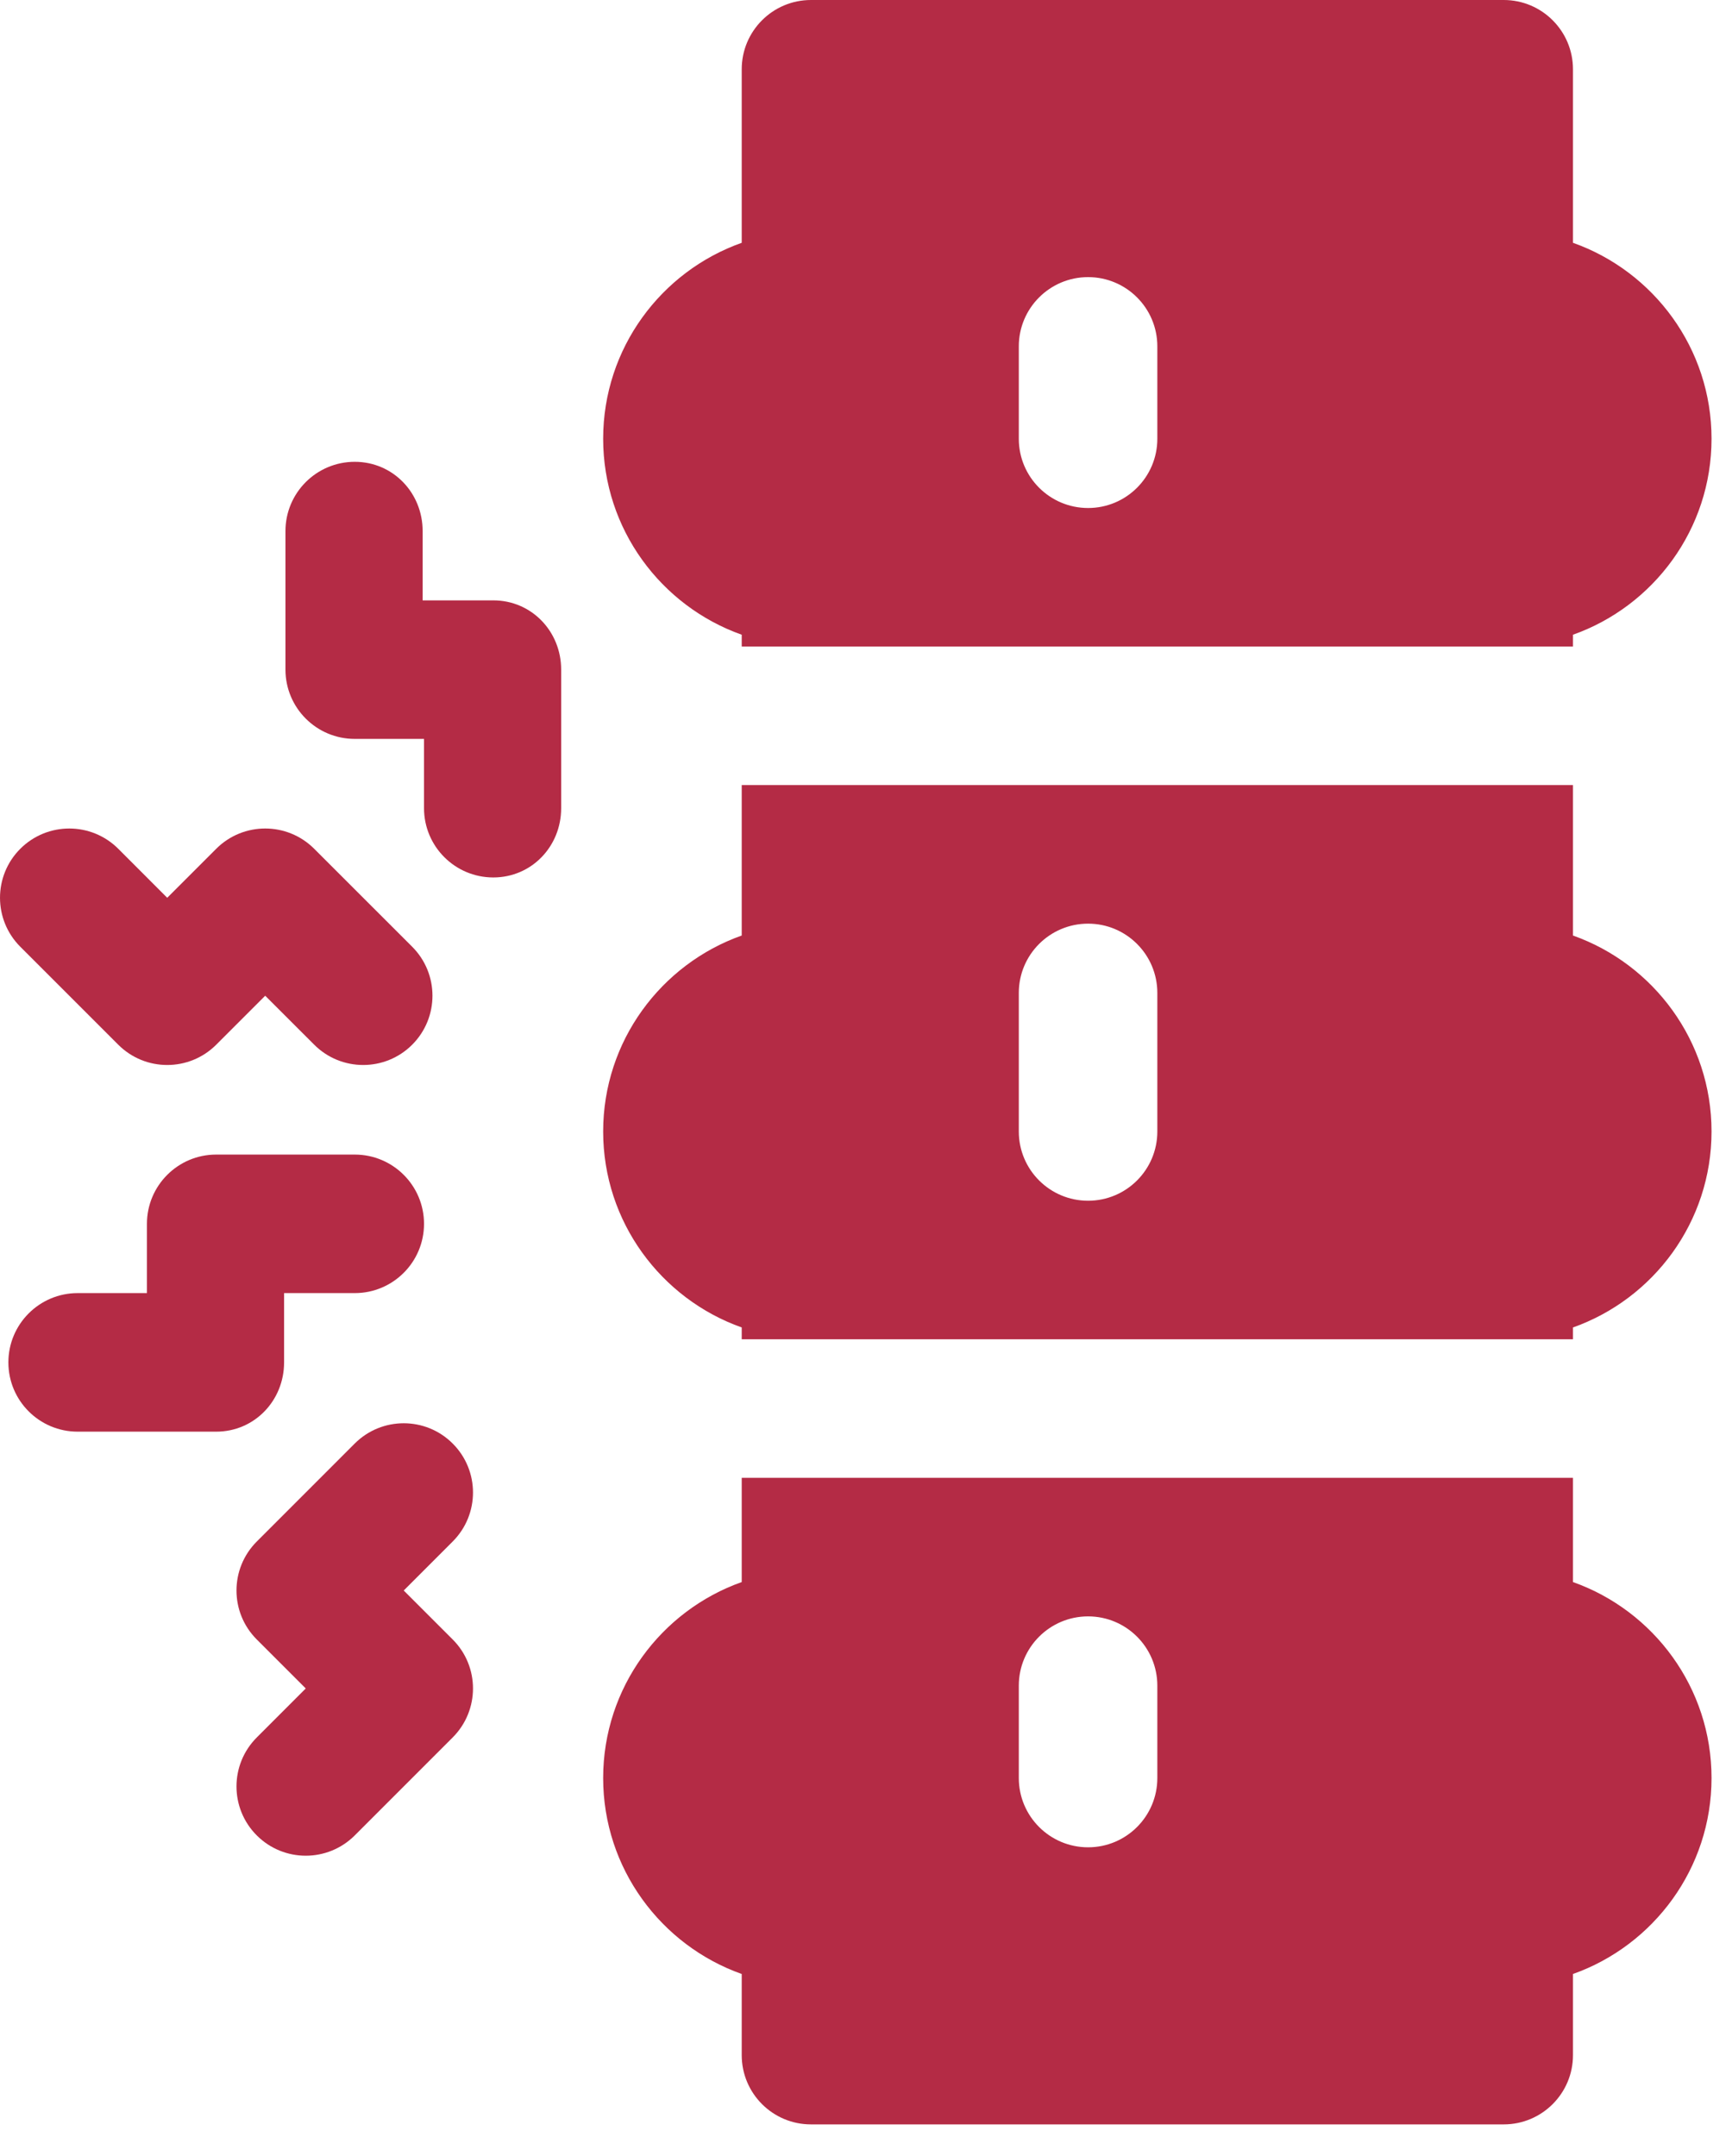 <?xml version="1.0" encoding="UTF-8" standalone="no"?>
<svg xmlns="http://www.w3.org/2000/svg" xmlns:xlink="http://www.w3.org/1999/xlink" xmlns:serif="http://www.serif.com/" width="100%" height="100%" viewBox="0 0 49 61" version="1.1" xml:space="preserve" style="fill-rule:evenodd;clip-rule:evenodd;stroke-linejoin:round;stroke-miterlimit:2;">
    <g transform="matrix(1,0,0,-1,-110.477,136.128)">
        <path d="M124.433,119.143L122.434,119.143L122.434,121.103C122.434,122.186 121.595,123.063 120.513,123.063C119.431,123.063 118.553,122.186 118.553,121.103L118.553,117.184C118.553,116.101 119.431,115.224 120.513,115.224L122.473,115.224L122.473,113.264C122.473,112.181 123.351,111.304 124.433,111.304C125.515,111.304 126.353,112.181 126.353,113.264L126.353,117.183C126.353,118.266 125.515,119.143 124.433,119.143Z" style="fill:rgb(180,43,69);fill-rule:nonzero;"></path>
    </g>
    <g transform="matrix(1,0,0,-1,-49.75,229.804)">
        <path d="M61.411,203.02L58.638,205.792C57.873,206.556 56.632,206.556 55.867,205.791L54.481,204.405L53.096,205.791C52.33,206.556 51.09,206.556 50.324,205.791C49.559,205.026 49.559,203.785 50.324,203.02L53.096,200.248C53.861,199.483 55.101,199.483 55.867,200.248L57.253,201.634L58.64,200.248C59.405,199.483 60.645,199.483 61.411,200.248C62.176,201.014 62.176,202.255 61.411,203.02Z" style="fill:rgb(180,43,69);fill-rule:nonzero;"></path>
    </g>
    <g transform="matrix(1,0,0,-1,-100.058,395.518)">
        <path d="M111.48,350.521L112.865,351.907C113.631,352.673 113.631,353.914 112.865,354.679C112.1,355.444 110.86,355.444 110.094,354.679L107.323,351.907C106.557,351.141 106.557,349.9 107.323,349.135L108.708,347.75L107.323,346.364C106.557,345.598 106.557,344.357 107.323,343.592C108.088,342.827 109.328,342.827 110.094,343.592L112.865,346.364C113.631,347.13 113.631,348.371 112.865,349.136L111.48,350.521Z" style="fill:rgb(180,43,69);fill-rule:nonzero;"></path>
    </g>
    <g transform="matrix(1,0,0,-1,-51.534,318.764)">
        <path d="M61.57,286.1L57.65,286.1C56.569,286.1 55.691,285.223 55.691,284.141L55.691,282.181L53.731,282.181C52.649,282.181 51.771,281.303 51.771,280.221C51.771,279.138 52.649,278.261 53.731,278.261L57.65,278.261C58.732,278.261 59.571,279.138 59.571,280.221L59.571,282.181L61.57,282.181C62.652,282.181 63.53,283.058 63.53,284.141C63.53,285.223 62.652,286.1 61.57,286.1Z" style="fill:rgb(180,43,69);fill-rule:nonzero;"></path>
    </g>
    <g transform="matrix(1,0,0,-1,-178.055,227.107)">
        <path d="M222.556,200.64L222.556,204.896L199.039,204.896L199.039,200.64C196.757,199.831 195.119,197.652 195.119,195.096C195.119,192.541 196.757,190.361 199.039,189.552L199.039,189.217L222.556,189.217L222.556,189.552C224.838,190.361 226.476,192.541 226.476,195.096C226.476,197.652 224.838,199.831 222.556,200.64ZM210.797,195.096C210.797,194.014 209.92,193.137 208.838,193.137C207.756,193.137 206.878,194.014 206.878,195.096L206.878,199.016C206.878,200.099 207.756,200.976 208.838,200.976C209.92,200.976 210.797,200.099 210.797,199.016L210.797,195.096Z" style="fill:rgb(180,43,69);fill-rule:nonzero;"></path>
    </g>
    <g transform="matrix(1,0,0,-1,-178.055,18.292)">
        <path d="M222.556,11.423L222.556,16.332C222.556,17.414 221.679,18.292 220.597,18.292L200.998,18.292C199.916,18.292 199.039,17.414 199.039,16.332L199.039,11.423C196.757,10.615 195.119,8.435 195.119,5.879C195.119,3.324 196.757,1.144 199.039,0.335L199.039,0L222.556,0L222.556,0.335C224.838,1.144 226.476,3.324 226.476,5.879C226.476,8.435 224.838,10.614 222.556,11.423ZM210.797,5.879C210.797,4.797 209.92,3.92 208.838,3.92C207.756,3.92 206.878,4.797 206.878,5.879L206.878,8.493C206.878,9.575 207.756,10.452 208.838,10.452C209.92,10.452 210.797,9.575 210.797,8.493L210.797,5.879Z" style="fill:rgb(180,43,69);fill-rule:nonzero;"></path>
    </g>
    <g transform="matrix(1,0,0,-1,-178.055,416.275)">
        <path d="M222.556,371.517L222.556,374.466L199.039,374.466L199.039,371.517C196.757,370.708 195.119,368.528 195.119,365.973C195.119,363.418 196.757,361.238 199.039,360.429L199.039,358.134C199.039,357.051 199.916,356.174 200.998,356.174L220.597,356.174C221.678,356.174 222.556,357.051 222.556,358.134L222.556,360.429C224.838,361.238 226.476,363.418 226.476,365.973C226.476,368.528 224.838,370.708 222.556,371.517ZM210.797,365.973C210.797,364.891 209.92,364.013 208.838,364.013C207.756,364.013 206.878,364.891 206.878,365.973L206.878,368.586C206.878,369.669 207.756,370.546 208.838,370.546C209.92,370.546 210.797,369.669 210.797,368.586L210.797,365.973Z" style="fill:rgb(180,43,69);fill-rule:nonzero;"></path>
    </g>
</svg>
